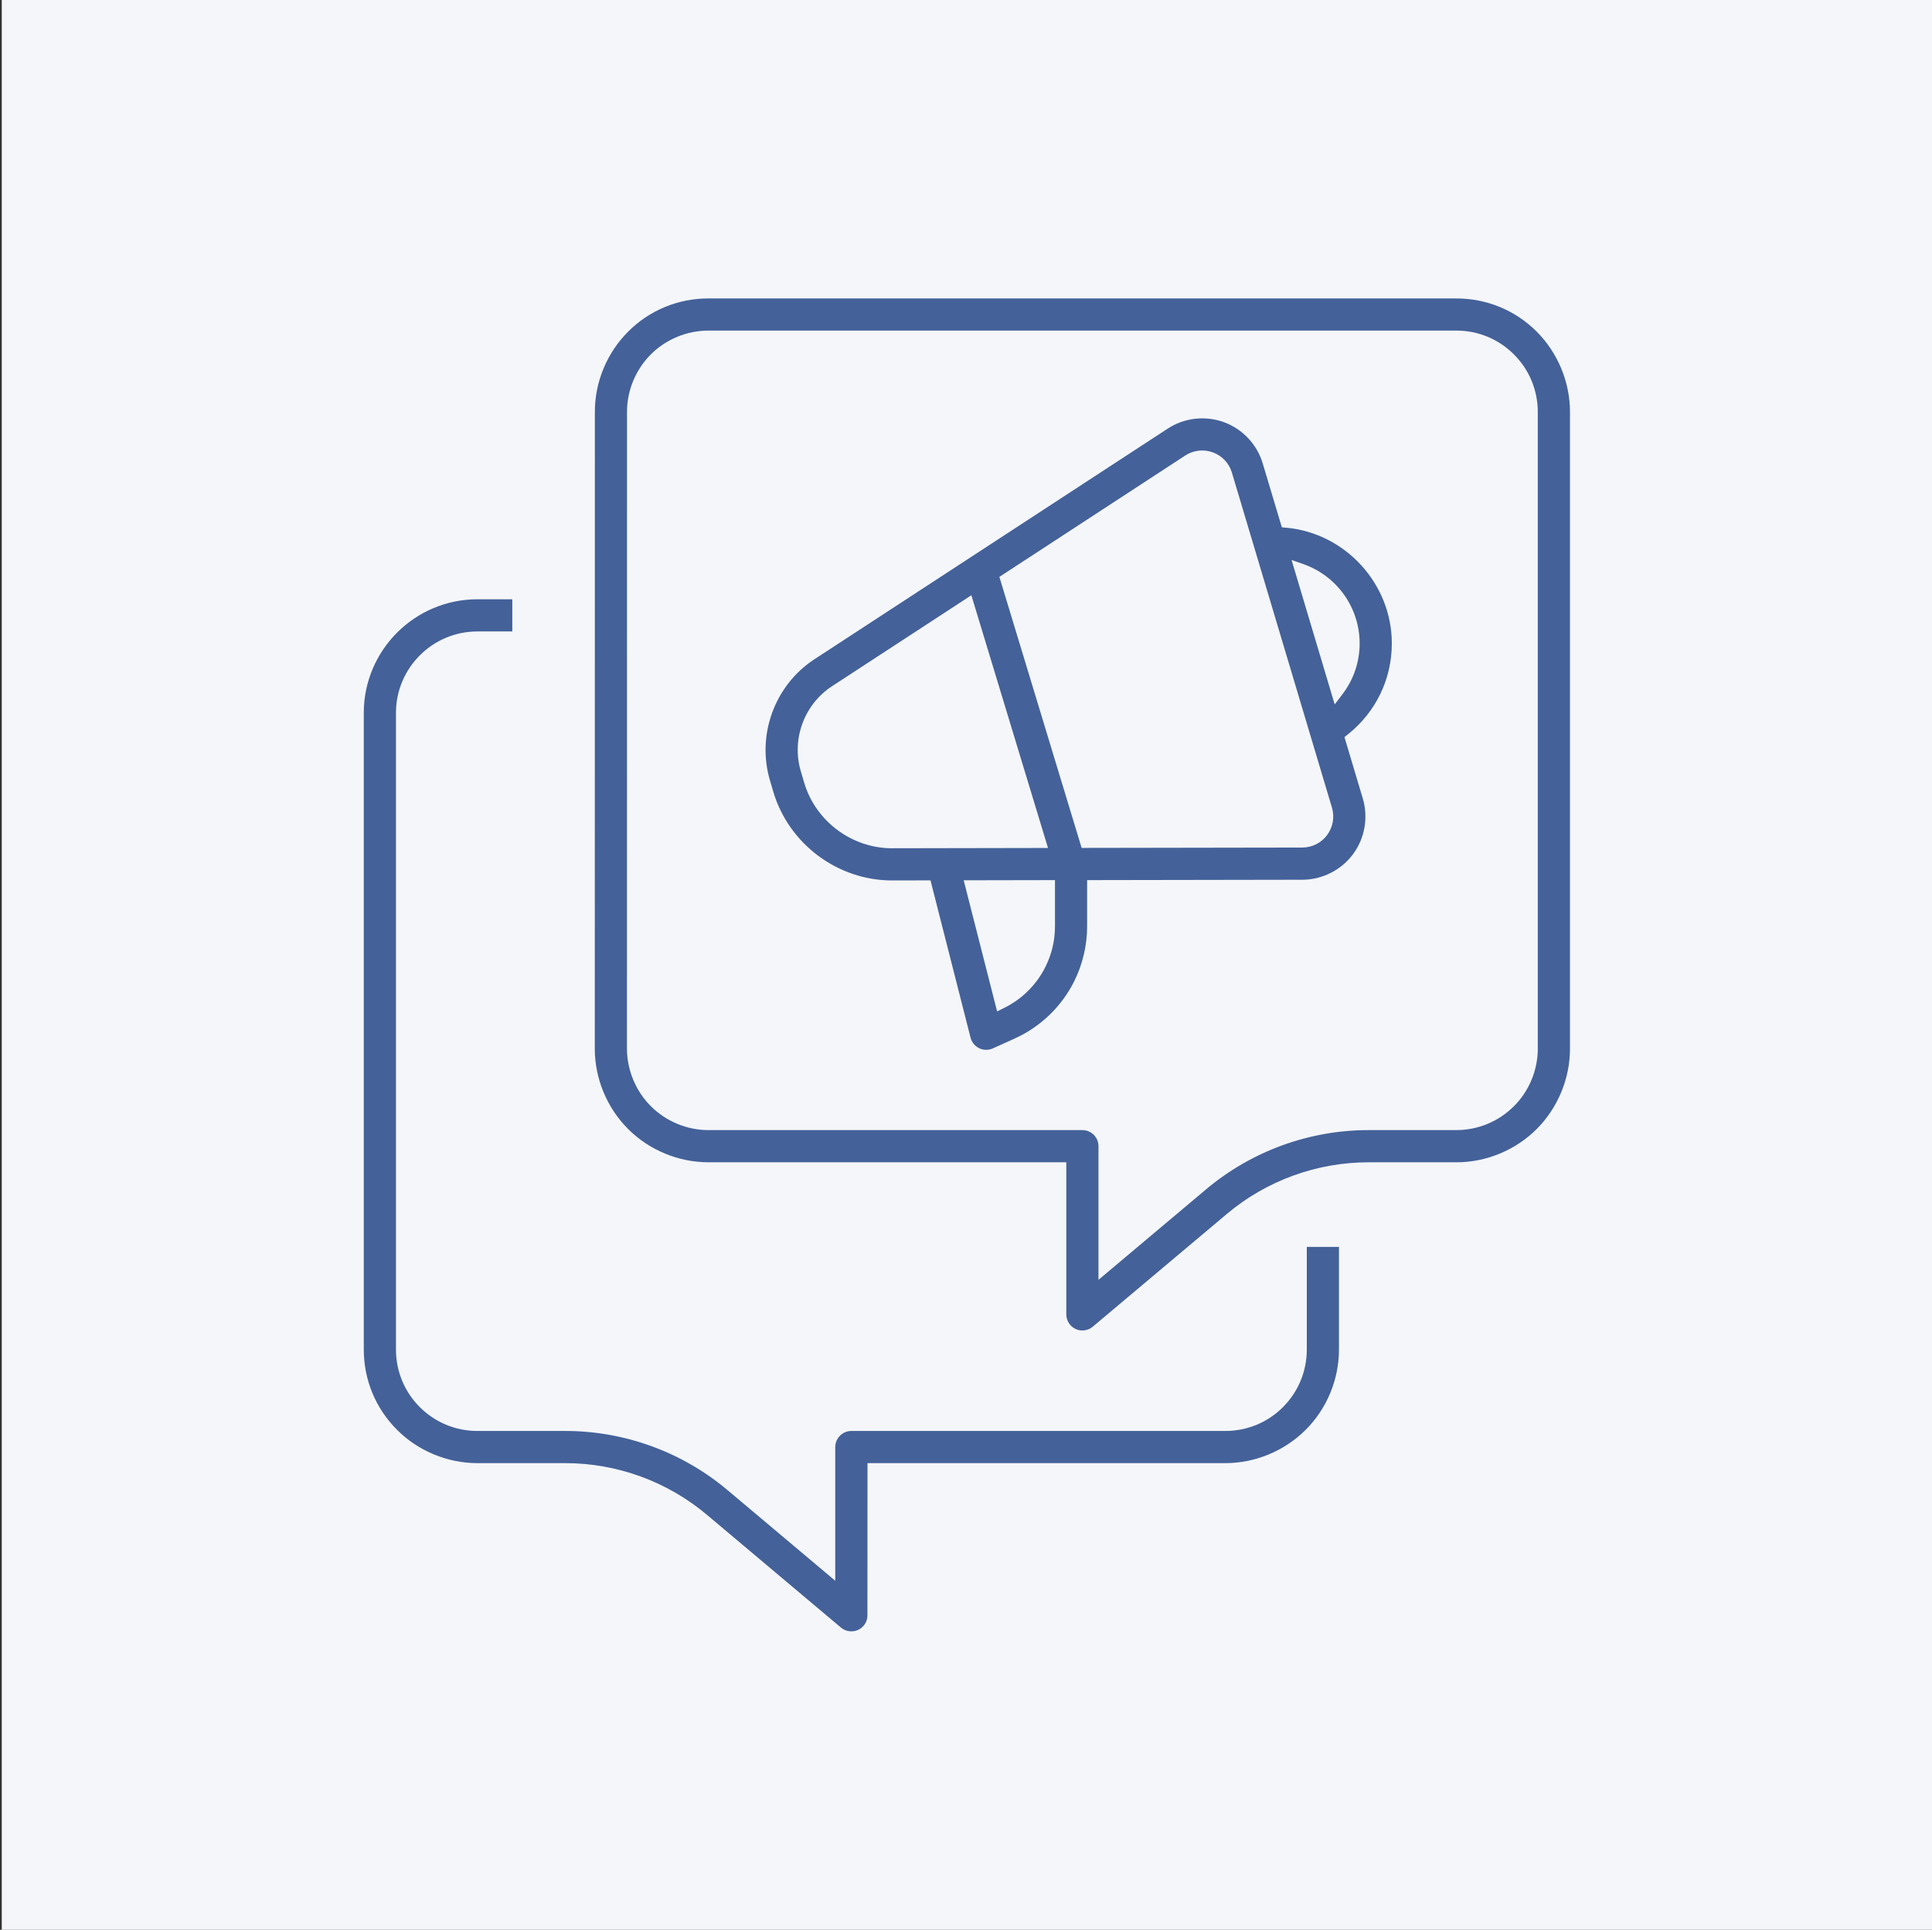 <svg xmlns="http://www.w3.org/2000/svg" id="a" width="1000.91" height="1000" viewBox="0 0 1000.91 1000"><rect x="0" y="0" width="1000.91" height="1000" fill="#333333" stroke="none"/><rect x=".91" width="1000" height="1000" fill="#f4f6f9"></rect><rect width="1000" height="1000" fill="none"></rect><path d="M634.81,741.51h-193.76c-4.57,0-8.31,3.75-8.33,8.35v69.27l-55.79-46.94c-23.48-19.79-53.34-30.68-84.09-30.68h-45.5c-11.28,0-21.88-4.39-29.85-12.35-7.97-7.97-12.35-18.57-12.35-29.85v-329.9c0-23.27,18.93-42.2,42.2-42.2h18.07v-16.67h-18.07c-32.46,0-58.87,26.41-58.87,58.87v329.9c0,15.73,6.13,30.52,17.26,41.65,10.94,10.94,26.11,17.22,41.61,17.22h45.5c26.79,0,52.85,9.5,73.35,26.74l69.5,58.49c2.49,2.07,5.99,2.54,8.91,1.17,2.94-1.36,4.82-4.32,4.79-7.53l.04-78.87h185.38c15.48,0,30.65-6.29,41.62-17.25,10.97-10.93,17.25-26.09,17.25-41.58v-53.22h-16.67v53.18c0,11.28-4.38,21.88-12.35,29.85-7.96,7.97-18.56,12.35-29.85,12.35Z" fill="#446199"></path><path d="M754.48,154.64h-387.47c-15.73,0-30.51,6.11-41.61,17.22-10.98,10.98-17.25,26.14-17.22,41.61l-.04,329.94c0,15.48,6.29,30.65,17.25,41.62,10.96,10.96,26.13,17.25,41.61,17.25h185.42v78.84c0,3.21,1.89,6.18,4.83,7.56,2.93,1.34,6.42.88,8.86-1.19l69.51-58.46c20.51-17.24,46.56-26.74,73.36-26.74h45.54c15.48,0,30.65-6.29,41.62-17.25,10.94-10.98,17.22-26.15,17.22-41.62V213.48c0-15.47-6.28-30.64-17.22-41.62-11.1-11.1-25.9-17.21-41.65-17.21ZM796.68,543.41c0,11.14-4.51,22.01-12.36,29.82-7.94,7.94-18.54,12.34-29.83,12.38h-45.52c-30.7,0-60.56,10.89-84.09,30.65l-55.79,46.94v-69.25c0-4.6-3.74-8.34-8.33-8.34h-193.76c-11.11,0-21.98-4.52-29.82-12.4-7.82-7.78-12.34-18.65-12.38-29.79l.04-329.95c-.04-11.04,4.44-21.9,12.31-29.8,7.86-7.86,18.74-12.36,29.85-12.36h387.51c11.26,0,21.85,4.39,29.81,12.35,7.97,7.96,12.35,18.55,12.35,29.81v329.94Z" fill="#446199"></path><path d="M721.06,333.4c0-30.84-24.04-57.17-54.72-59.94l-2.25-.2-9.91-33.12c-2.94-9.87-10.46-17.86-20.11-21.37-9.66-3.53-20.54-2.28-29.12,3.34l-183.04,119.52c-20.57,13.43-30.02,39.27-22.99,62.84l1.75,5.96c8.07,26.99,33.35,45.81,61.5,45.81h.16l19.74-.04,20.76,81.56c.63,2.38,2.27,4.37,4.49,5.44,2.21,1.06,4.77,1.09,7.02.08l11.38-5.14c13.35-6.04,24.29-16.57,30.8-29.66,4.38-8.82,6.69-18.64,6.69-28.41v-24l111.51-.19c10.28-.03,20.08-4.97,26.21-13.2,6.13-8.23,8.03-19.03,5.1-28.89l-9.51-31.84,1.77-1.4c14.47-11.48,22.77-28.66,22.77-47.12ZM462.28,439.57h-.08c-20.85,0-39.57-13.94-45.56-33.92l-1.75-5.96c-4.94-16.53,1.69-34.67,16.15-44.1l72.19-47.13,39.71,130.95-80.65.15ZM546.55,480.02c0,7.33-1.66,14.39-4.94,20.99-4.55,9.18-12.13,16.74-21.35,21.27l-3.69,1.81-17.31-67.93,47.29-.09v23.94ZM687.53,432.72c-2.98,4.05-7.79,6.47-12.84,6.47l-114.33.19-42.61-140.44,96.31-62.91c4.22-2.75,9.55-3.36,14.28-1.61,4.79,1.75,8.39,5.57,9.87,10.48l51.85,173.64c1.43,4.88.48,10.18-2.54,14.19ZM695.43,359.82l-3.97,5.2-22.34-74.85,6.17,2.17c17.41,6.13,29.1,22.63,29.1,41.06,0,9.6-3.1,18.74-8.96,26.42Z" fill="#446199"></path></svg>